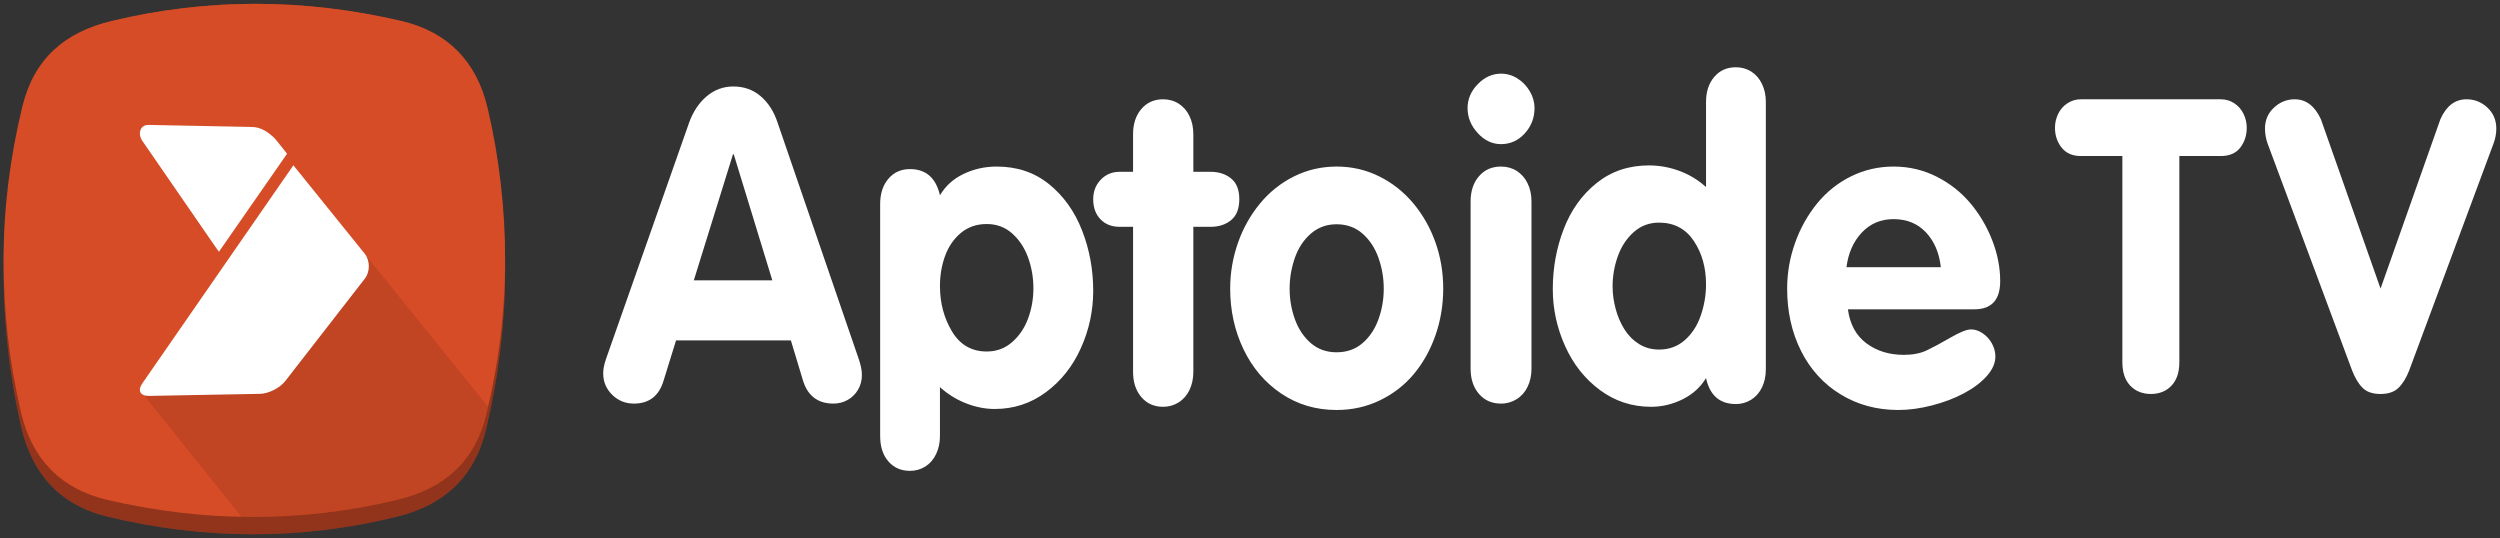 <svg width="223" height="48" viewBox="0 0 223 48" fill="none" xmlns="http://www.w3.org/2000/svg">
<rect x="0" y="0" width="223" height="48" fill="#333333" stroke="none"/>
<g clip-path="url(#clip0_1061_14447)">
<path d="M45.054 24C45.065 19.282 44.545 14.58 43.505 9.992C42.527 5.651 39.931 2.904 35.771 1.91C27.162 -0.152 18.553 -0.211 9.94 1.923C5.851 2.935 3.05 5.343 2.004 9.767C0.881 14.515 0.312 19.261 0.324 24C0.312 28.717 0.831 33.419 1.872 38.006C2.85 42.349 5.446 45.094 9.606 46.091C18.215 48.151 26.825 48.211 35.437 46.077C39.526 45.064 42.328 42.655 43.373 38.233C44.497 33.483 45.065 28.74 45.054 24Z" fill="#D54C27"/>
<path d="M45.054 24C45.065 19.282 44.545 14.58 43.505 9.992C42.527 5.651 39.931 2.904 35.771 1.91C27.162 -0.152 18.553 -0.211 9.94 1.923C5.851 2.935 3.05 5.343 2.004 9.767C0.881 14.515 0.312 19.261 0.324 24C0.312 28.717 0.831 33.419 1.872 38.006C2.85 42.349 5.446 45.094 9.606 46.091C18.215 48.151 26.825 48.211 35.437 46.077C39.526 45.064 42.328 42.655 43.373 38.233C44.497 33.483 45.065 28.74 45.054 24Z" fill="black" fill-opacity="0.32"/>
<path d="M43.506 9.677C42.527 5.477 39.931 2.822 35.771 1.858C27.162 -0.136 18.553 -0.194 9.94 1.871C5.851 2.85 3.051 5.18 2.004 9.461C0.882 14.052 0.312 18.642 0.324 23.228C0.31 27.748 0.821 32.266 1.872 36.779C2.85 40.98 5.447 43.636 9.606 44.599C18.215 46.593 26.825 46.65 35.438 44.586C39.526 43.605 42.328 41.276 43.373 36.997C44.497 32.404 45.065 27.814 45.054 23.228C45.065 18.661 44.545 14.11 43.506 9.677Z" fill="#D54C27"/>
<path d="M43.542 36.288C43.487 36.525 43.431 36.761 43.374 36.997C42.327 41.276 39.526 43.605 35.437 44.586C30.879 45.683 26.212 46.193 21.538 46.104L12.479 34.8L26.335 15L43.542 36.289V36.288Z" fill="black" fill-opacity="0.097"/>
<path d="M13.27 35.314C12.508 35.328 12.252 34.821 12.699 34.19L26.17 14.743L32.538 22.637C33.016 23.245 33.019 24.241 32.545 24.852L25.441 33.995C24.967 34.606 23.956 35.117 23.196 35.13L13.269 35.314H13.27ZM13.238 11.143L22.436 11.324C23.296 11.324 23.912 11.799 24.424 12.257C24.498 12.324 24.73 12.605 25.12 13.099L25.606 13.714L19.528 22.457L19.163 21.943L12.695 12.564C12.261 11.938 12.499 11.13 13.238 11.143Z" fill="white"/>
<path d="M65.38 13.769L61.888 25.008H68.891L65.452 13.769H65.38ZM54.059 32.009L61.473 10.93C61.822 9.96 62.341 9.182 63.031 8.594C63.721 8.009 64.516 7.714 65.415 7.714C66.363 7.714 67.177 8.005 67.856 8.585C68.532 9.165 69.035 9.948 69.358 10.93L76.594 32.009C76.786 32.563 76.882 33.043 76.882 33.446C76.882 33.938 76.765 34.38 76.532 34.771C76.305 35.155 75.984 35.469 75.604 35.678C75.22 35.892 74.8 36 74.344 36C72.976 36 72.076 35.335 71.644 34.001L70.546 30.362H60.304L59.188 33.964C58.779 35.321 57.898 36 56.541 36C55.786 36 55.141 35.739 54.607 35.215C54.073 34.692 53.805 34.051 53.805 33.295C53.805 32.929 53.889 32.499 54.058 32.008L54.059 32.009ZM83.844 25.517C83.844 27.025 84.203 28.376 84.92 29.567C85.637 30.759 86.672 31.354 88.021 31.354C88.889 31.354 89.643 31.076 90.281 30.518C90.92 29.96 91.396 29.253 91.711 28.398C92.024 27.54 92.183 26.627 92.18 25.706C92.18 24.769 92.024 23.862 91.711 22.987C91.396 22.113 90.923 21.393 90.291 20.829C89.657 20.264 88.901 19.983 88.021 19.983C87.117 19.983 86.348 20.246 85.716 20.772C85.083 21.298 84.613 21.98 84.306 22.816C83.998 23.652 83.844 24.553 83.844 25.517ZM78.51 38.905V18.197C78.51 17.274 78.755 16.524 79.243 15.948C79.731 15.372 80.372 15.084 81.169 15.084C82.591 15.084 83.483 15.862 83.844 17.419C84.339 16.584 85.044 15.948 85.96 15.511C86.875 15.074 87.858 14.857 88.908 14.857C90.727 14.857 92.286 15.382 93.582 16.433C94.877 17.484 95.857 18.857 96.519 20.552C97.183 22.249 97.514 24.045 97.514 25.943C97.514 27.716 97.15 29.416 96.42 31.041C95.691 32.667 94.65 33.981 93.301 34.981C91.952 35.982 90.426 36.481 88.726 36.481C87.883 36.481 87.033 36.313 86.177 35.979C85.324 35.647 84.534 35.157 83.843 34.532V38.907C83.843 39.49 83.729 40.02 83.501 40.502C83.271 40.982 82.953 41.351 82.543 41.611C82.127 41.872 81.652 42.006 81.169 42C80.372 42 79.731 41.718 79.243 41.155C78.755 40.592 78.511 39.841 78.511 38.905H78.51ZM101.07 33.163V20.232H99.866C99.161 20.232 98.593 20.008 98.163 19.56C97.731 19.111 97.514 18.515 97.514 17.77C97.514 17.074 97.741 16.493 98.189 16.026C98.638 15.559 99.198 15.325 99.866 15.325H101.069V11.977C101.069 11.051 101.315 10.3 101.807 9.723C102.299 9.147 102.947 8.857 103.748 8.857C104.271 8.857 104.735 8.988 105.142 9.248C105.553 9.512 105.885 9.894 106.099 10.35C106.33 10.826 106.446 11.368 106.446 11.977V15.325H107.977C108.718 15.325 109.331 15.524 109.818 15.922C110.304 16.319 110.546 16.935 110.546 17.77C110.546 18.603 110.307 19.222 109.826 19.625C109.346 20.03 108.73 20.232 107.977 20.232H106.446V33.163C106.446 33.772 106.329 34.315 106.099 34.791C105.884 35.25 105.548 35.633 105.133 35.895C104.714 36.157 104.235 36.292 103.748 36.286C102.947 36.286 102.299 35.998 101.807 35.42C101.315 34.842 101.069 34.09 101.069 33.163H101.07ZM119.224 20.004C118.337 20.004 117.573 20.281 116.932 20.835C116.291 21.389 115.813 22.11 115.502 23.002C115.191 23.894 115.034 24.81 115.034 25.753C115.034 26.708 115.194 27.621 115.512 28.493C115.829 29.365 116.302 30.071 116.932 30.612C117.56 31.153 118.325 31.424 119.224 31.424C120.135 31.424 120.906 31.153 121.534 30.612C122.164 30.071 122.638 29.364 122.954 28.493C123.272 27.621 123.43 26.708 123.43 25.753C123.432 24.817 123.274 23.888 122.964 23.012C122.653 22.127 122.179 21.405 121.543 20.844C120.908 20.286 120.135 20.004 119.224 20.004ZM119.224 14.857C120.59 14.857 121.864 15.152 123.045 15.743C124.204 16.317 125.238 17.139 126.083 18.155C126.931 19.176 127.595 20.352 128.043 21.625C128.503 22.921 128.735 24.294 128.735 25.743C128.735 27.204 128.503 28.592 128.043 29.909C127.582 31.224 126.941 32.374 126.119 33.358C125.299 34.344 124.291 35.127 123.099 35.705C121.906 36.282 120.614 36.571 119.224 36.571C117.389 36.571 115.748 36.086 114.297 35.113C112.848 34.141 111.724 32.825 110.926 31.167C110.129 29.508 109.732 27.7 109.732 25.743C109.732 24.345 109.962 22.988 110.423 21.672C110.87 20.382 111.537 19.189 112.392 18.154C113.234 17.132 114.269 16.307 115.43 15.733C116.606 15.15 117.869 14.857 119.224 14.857Z" fill="white"/>
<path d="M133.893 6.571C134.421 6.571 134.912 6.717 135.369 7.007C135.816 7.289 136.192 7.682 136.465 8.152C136.742 8.625 136.88 9.122 136.88 9.639C136.88 10.51 136.588 11.264 136.008 11.902C135.425 12.538 134.72 12.857 133.893 12.857C133.113 12.857 132.42 12.53 131.815 11.873C131.209 11.216 130.907 10.471 130.907 9.639C130.907 8.844 131.209 8.133 131.815 7.509C132.42 6.884 133.113 6.571 133.893 6.571Z" fill="white"/>
<path d="M131.178 32.888V17.97C131.178 17.046 131.427 16.297 131.924 15.721C132.42 15.145 133.074 14.857 133.884 14.857C134.411 14.857 134.881 14.987 135.291 15.245C135.705 15.509 136.04 15.89 136.257 16.347C136.491 16.821 136.608 17.362 136.608 17.97V32.887C136.608 33.494 136.491 34.035 136.258 34.509C136.04 34.968 135.701 35.35 135.282 35.61C134.858 35.871 134.375 36.006 133.884 35.999C133.074 35.999 132.42 35.711 131.924 35.135C131.427 34.561 131.178 33.81 131.178 32.887V32.888ZM152.178 25.368C152.178 23.865 151.813 22.572 151.084 21.485C150.355 20.401 149.322 19.858 147.984 19.858C147.115 19.858 146.366 20.139 145.732 20.7C145.1 21.262 144.626 21.979 144.313 22.849C144 23.713 143.841 24.632 143.843 25.557C143.843 26.201 143.933 26.864 144.114 27.546C144.295 28.227 144.561 28.843 144.91 29.392C145.246 29.928 145.695 30.375 146.22 30.699C146.745 31.021 147.332 31.181 147.984 31.181C148.887 31.181 149.658 30.897 150.298 30.329C150.936 29.761 151.41 29.026 151.717 28.123C152.024 27.22 152.178 26.302 152.178 25.368H152.178ZM157.513 9.101V32.94C157.513 33.544 157.398 34.083 157.168 34.556C156.955 35.011 156.622 35.391 156.21 35.652C155.794 35.912 155.319 36.047 154.836 36.04C153.402 36.04 152.516 35.268 152.178 33.724C151.684 34.54 150.987 35.171 150.09 35.617C149.192 36.062 148.255 36.286 147.278 36.286C145.579 36.286 144.056 35.788 142.713 34.792C141.369 33.796 140.332 32.486 139.603 30.86C138.873 29.234 138.509 27.546 138.509 25.793C138.509 23.903 138.833 22.114 139.486 20.425C140.136 18.736 141.115 17.369 142.424 16.323C143.731 15.276 145.289 14.754 147.097 14.754C148.318 14.755 149.522 15.046 150.623 15.604C151.166 15.881 151.684 16.241 152.178 16.681V9.101C152.178 8.181 152.422 7.435 152.91 6.861C153.398 6.287 154.04 6 154.836 6C155.354 6 155.815 6.13 156.219 6.388C156.622 6.647 156.939 7.012 157.168 7.485C157.398 7.957 157.513 8.496 157.513 9.101ZM164.707 23.836H173.124C172.98 22.552 172.537 21.517 171.795 20.728C171.054 19.941 170.09 19.546 168.905 19.546C167.769 19.546 166.824 19.947 166.071 20.747C165.318 21.549 164.862 22.578 164.707 23.836ZM176.102 27.592H164.834C165.013 28.926 165.562 29.937 166.484 30.623C167.405 31.31 168.517 31.653 169.821 31.653C170.623 31.653 171.305 31.52 171.868 31.252C172.43 30.985 173.133 30.608 173.975 30.119C174.819 29.629 175.431 29.384 175.816 29.384C176.175 29.384 176.524 29.502 176.865 29.737C177.206 29.973 177.479 30.274 177.681 30.642C177.885 31.011 177.987 31.399 177.987 31.805C177.987 32.39 177.733 32.968 177.224 33.54C176.716 34.111 176.04 34.624 175.196 35.075C174.352 35.526 173.401 35.888 172.342 36.162C171.284 36.434 170.282 36.571 169.337 36.571C167.411 36.571 165.687 36.104 164.169 35.17C162.672 34.261 161.452 32.918 160.652 31.3C159.826 29.654 159.414 27.802 159.414 25.743C159.414 24.345 159.65 22.985 160.122 21.663C160.577 20.373 161.246 19.178 162.096 18.136C162.933 17.112 163.967 16.29 165.129 15.724C166.307 15.146 167.567 14.857 168.905 14.857C170.282 14.857 171.565 15.159 172.756 15.762C173.946 16.366 174.954 17.164 175.779 18.155C176.597 19.133 177.253 20.252 177.717 21.462C178.184 22.676 178.417 23.881 178.417 25.076C178.417 26.753 177.646 27.592 176.102 27.592Z" fill="white"/>
<path d="M189.315 32.304V13.918H185.623C184.872 13.918 184.297 13.67 183.9 13.172C183.503 12.676 183.304 12.082 183.304 11.386C183.304 10.956 183.401 10.545 183.593 10.149C183.781 9.759 184.068 9.433 184.422 9.207C184.783 8.973 185.199 8.851 185.623 8.857H198.09C198.532 8.857 198.932 8.973 199.29 9.206C199.65 9.439 199.927 9.754 200.119 10.149C200.308 10.53 200.408 10.955 200.408 11.386C200.408 12.082 200.216 12.675 199.829 13.172C199.443 13.67 198.864 13.918 198.09 13.918H194.398V32.303C194.398 33.208 194.164 33.907 193.696 34.401C193.226 34.895 192.616 35.142 191.865 35.142C191.103 35.142 190.488 34.895 190.018 34.401C189.549 33.908 189.315 33.208 189.315 32.303V32.304ZM209.809 33.049L202.272 12.812C202.118 12.381 202.039 11.925 202.037 11.465C202.037 10.72 202.303 10.098 202.836 9.603C203.342 9.116 204.005 8.849 204.69 8.857C205.697 8.857 206.475 9.45 207.023 10.632L212.345 25.743L217.684 10.632C218.211 9.45 218.987 8.857 220.018 8.857C220.735 8.857 221.355 9.105 221.883 9.603C222.408 10.098 222.67 10.72 222.67 11.465C222.67 11.926 222.587 12.375 222.419 12.812L214.898 33.049C214.639 33.711 214.323 34.227 213.949 34.592C213.575 34.96 213.039 35.143 212.345 35.143C211.652 35.143 211.122 34.966 210.758 34.611C210.395 34.255 210.078 33.736 209.809 33.049Z" fill="white"/>
</g>
<defs>
<clipPath id="clip0_1061_14447">
<rect width="223" height="48" fill="white"/>
</clipPath>
</defs>
</svg>
